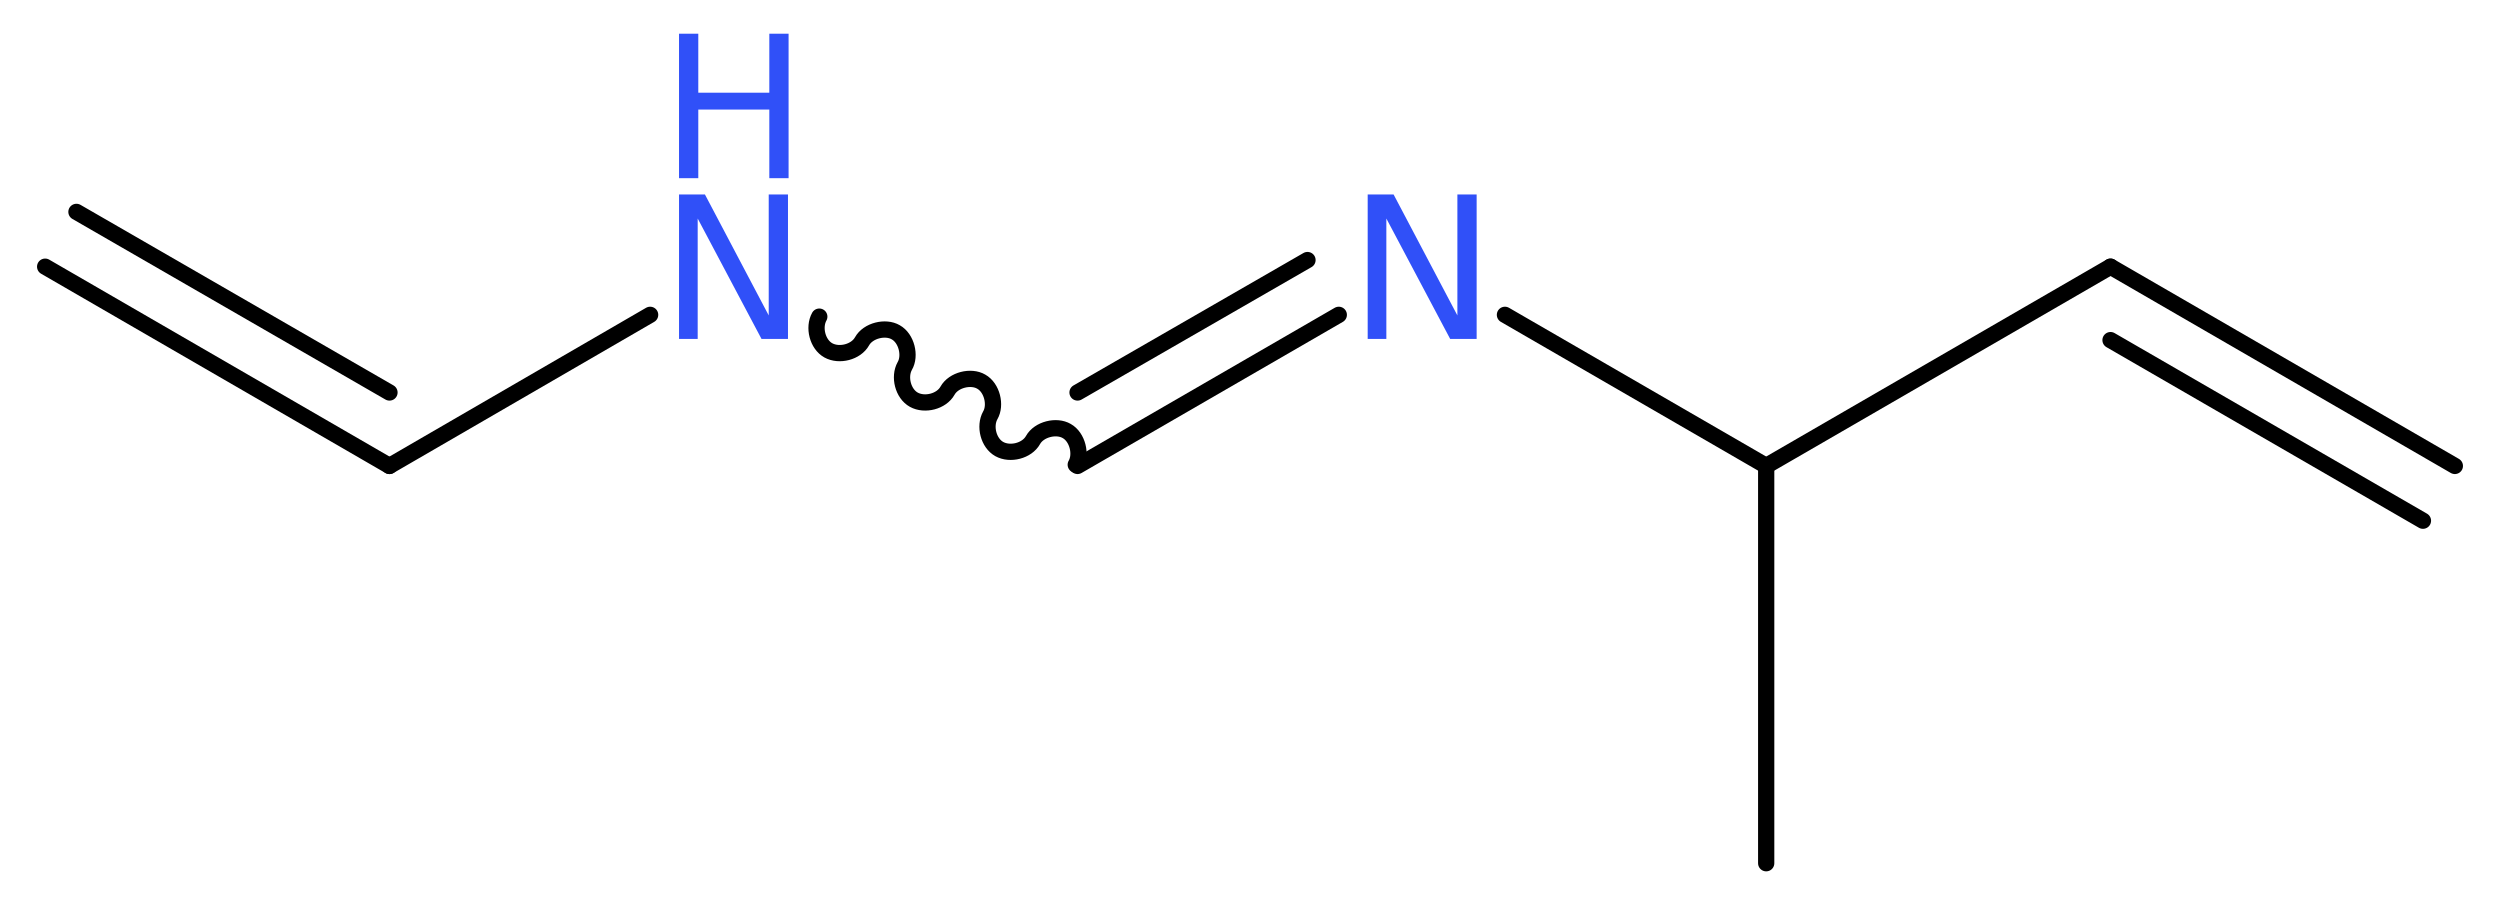 <?xml version='1.0' encoding='UTF-8'?>
<!DOCTYPE svg PUBLIC "-//W3C//DTD SVG 1.1//EN" "http://www.w3.org/Graphics/SVG/1.1/DTD/svg11.dtd">
<svg version='1.2' xmlns='http://www.w3.org/2000/svg' xmlns:xlink='http://www.w3.org/1999/xlink' width='41.53mm' height='15.04mm' viewBox='0 0 41.53 15.04'>
  <desc>Generated by the Chemistry Development Kit (http://github.com/cdk)</desc>
  <g stroke-linecap='round' stroke-linejoin='round' stroke='#000000' stroke-width='.27' fill='#3050F8'>
    <rect x='.0' y='.0' width='42.0' height='16.0' fill='#FFFFFF' stroke='none'/>
    <g id='mol1' class='mol'>
      <g id='mol1bnd1' class='bond'>
        <line x1='6.47' y1='7.74' x2='.75' y2='4.43'/>
        <line x1='6.47' y1='6.52' x2='1.27' y2='3.52'/>
      </g>
      <line id='mol1bnd2' class='bond' x1='6.47' y1='7.74' x2='10.8' y2='5.23'/>
      <path id='mol1bnd3' class='bond' d='M13.61 5.26c-.1 .18 -.03 .46 .15 .56c.18 .1 .46 .03 .56 -.15c.1 -.18 .39 -.25 .56 -.15c.18 .1 .25 .39 .15 .56c-.1 .18 -.03 .46 .15 .56c.18 .1 .46 .03 .56 -.15c.1 -.18 .39 -.25 .56 -.15c.18 .1 .25 .39 .15 .56c-.1 .18 -.03 .46 .15 .56c.18 .1 .46 .03 .56 -.15c.1 -.18 .39 -.25 .56 -.15c.18 .1 .25 .39 .15 .56' fill='none' stroke='#000000' stroke-width='.27'/>
      <g id='mol1bnd4' class='bond'>
        <line x1='17.9' y1='7.74' x2='22.24' y2='5.23'/>
        <line x1='17.9' y1='6.52' x2='21.72' y2='4.32'/>
      </g>
      <line id='mol1bnd5' class='bond' x1='25.0' y1='5.23' x2='29.34' y2='7.74'/>
      <line id='mol1bnd6' class='bond' x1='29.34' y1='7.74' x2='29.34' y2='14.34'/>
      <line id='mol1bnd7' class='bond' x1='29.34' y1='7.74' x2='35.06' y2='4.43'/>
      <g id='mol1bnd8' class='bond'>
        <line x1='35.06' y1='4.43' x2='40.78' y2='7.74'/>
        <line x1='35.06' y1='5.65' x2='40.25' y2='8.65'/>
      </g>
      <g id='mol1atm3' class='atom'>
        <path d='M11.28 3.23h.43l1.06 2.01v-2.01h.32v2.4h-.44l-1.06 -2.0v2.0h-.31v-2.4z' stroke='none'/>
        <path d='M11.28 .56h.32v.98h1.18v-.98h.32v2.4h-.32v-1.14h-1.18v1.14h-.32v-2.4z' stroke='none'/>
      </g>
      <path id='mol1atm5' class='atom' d='M22.72 3.23h.43l1.06 2.01v-2.01h.32v2.4h-.44l-1.06 -2.0v2.0h-.31v-2.4z' stroke='none'/>
    </g>
  </g>
</svg>
